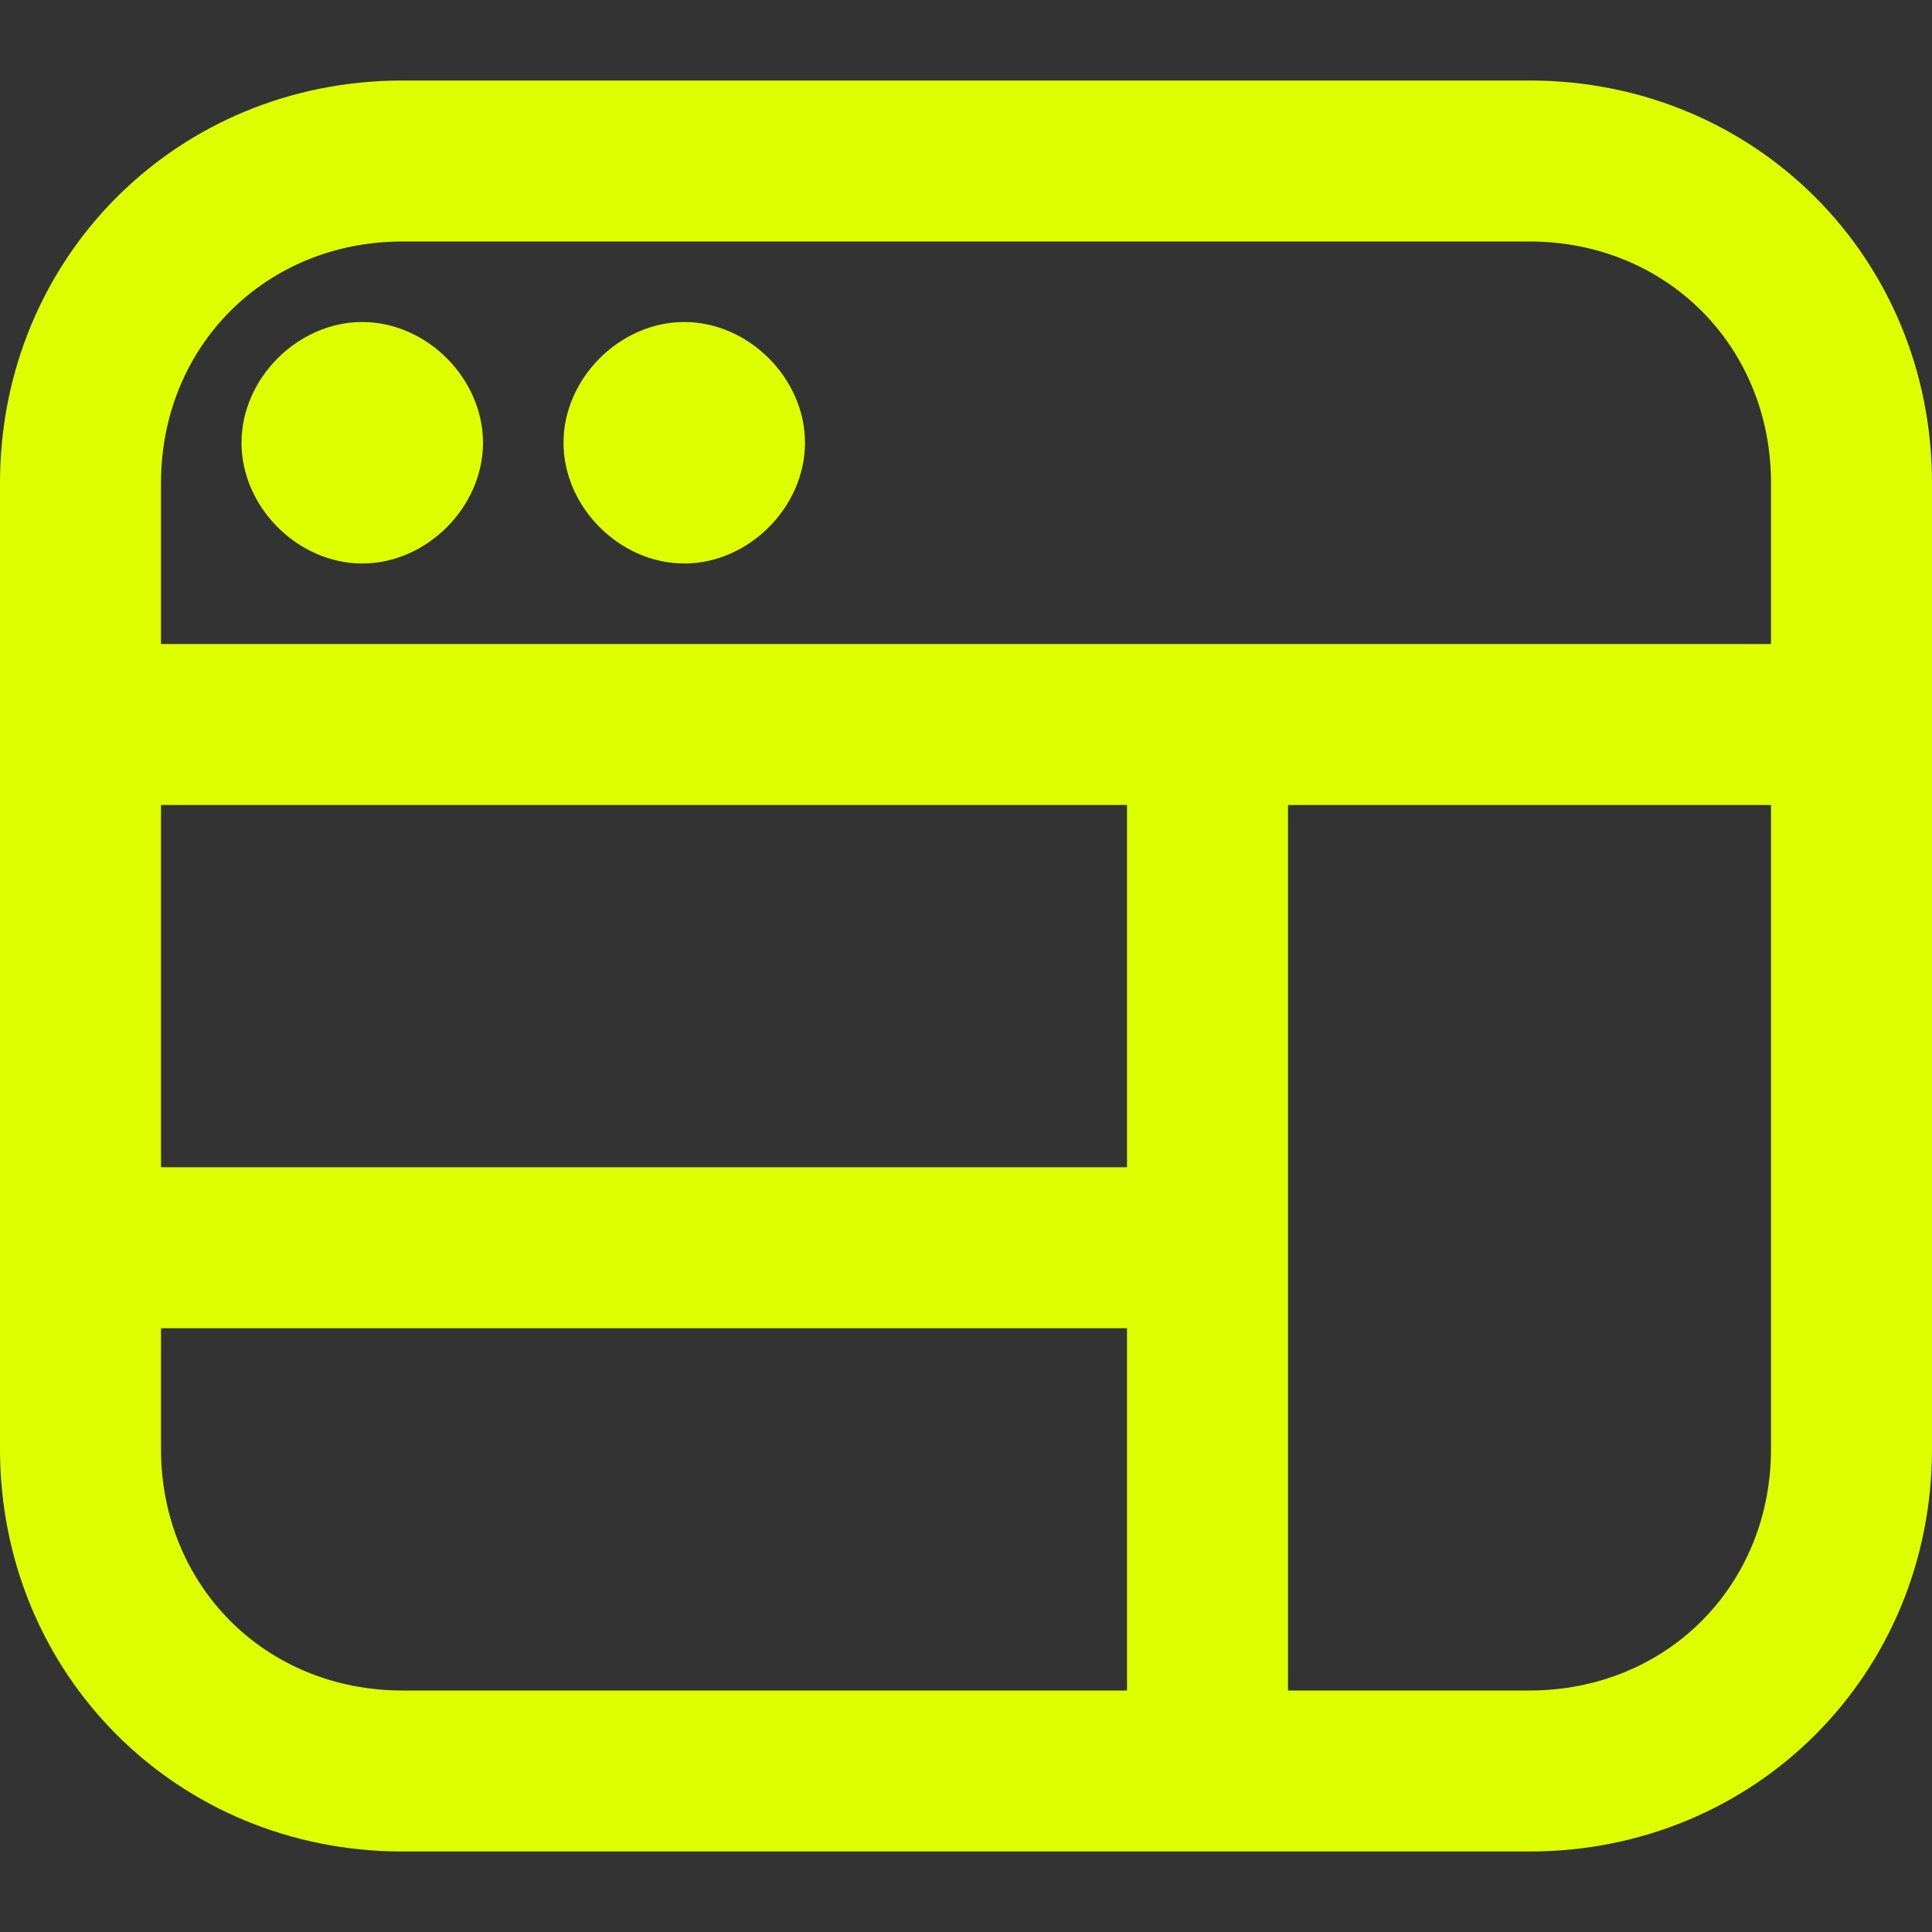 <?xml version="1.0" encoding="utf-8"?>
<!-- Generator: Adobe Illustrator 24.0.1, SVG Export Plug-In . SVG Version: 6.00 Build 0)  -->
<svg version="1.1" id="Layer_1" xmlns="http://www.w3.org/2000/svg" xmlns:xlink="http://www.w3.org/1999/xlink" x="0px" y="0px"
	 viewBox="0 0 24 24" style="enable-background:new 0 0 24 24;" xml:space="preserve">
<rect x="0" y="0" width="24" height="24" fill="#333333" stroke="none"/>
<style type="text/css">
	.st0{fill:#DDFF00;}
</style>
<path class="st0" d="M3,5.5C3,4.7,3.7,4,4.5,4S6,4.7,6,5.5S5.3,7,4.5,7S3,6.3,3,5.5z M8.5,7C9.3,7,10,6.3,10,5.5S9.3,4,8.5,4
	S7,4.7,7,5.5S7.7,7,8.5,7z M24,6v12c0,2.8-2.2,5-5,5H5c-2.8,0-5-2.2-5-5V6c0-2.8,2.2-5,5-5h14C21.8,1,24,3.2,24,6z M2,6v2h20V6
	c0-1.7-1.3-3-3-3H5C3.3,3,2,4.3,2,6z M14,10H2v4.5h12V10z M5,21h9v-4.5H2V18C2,19.7,3.3,21,5,21z M22,18v-8h-6v11h3
	C20.7,21,22,19.7,22,18z"/>
</svg>
